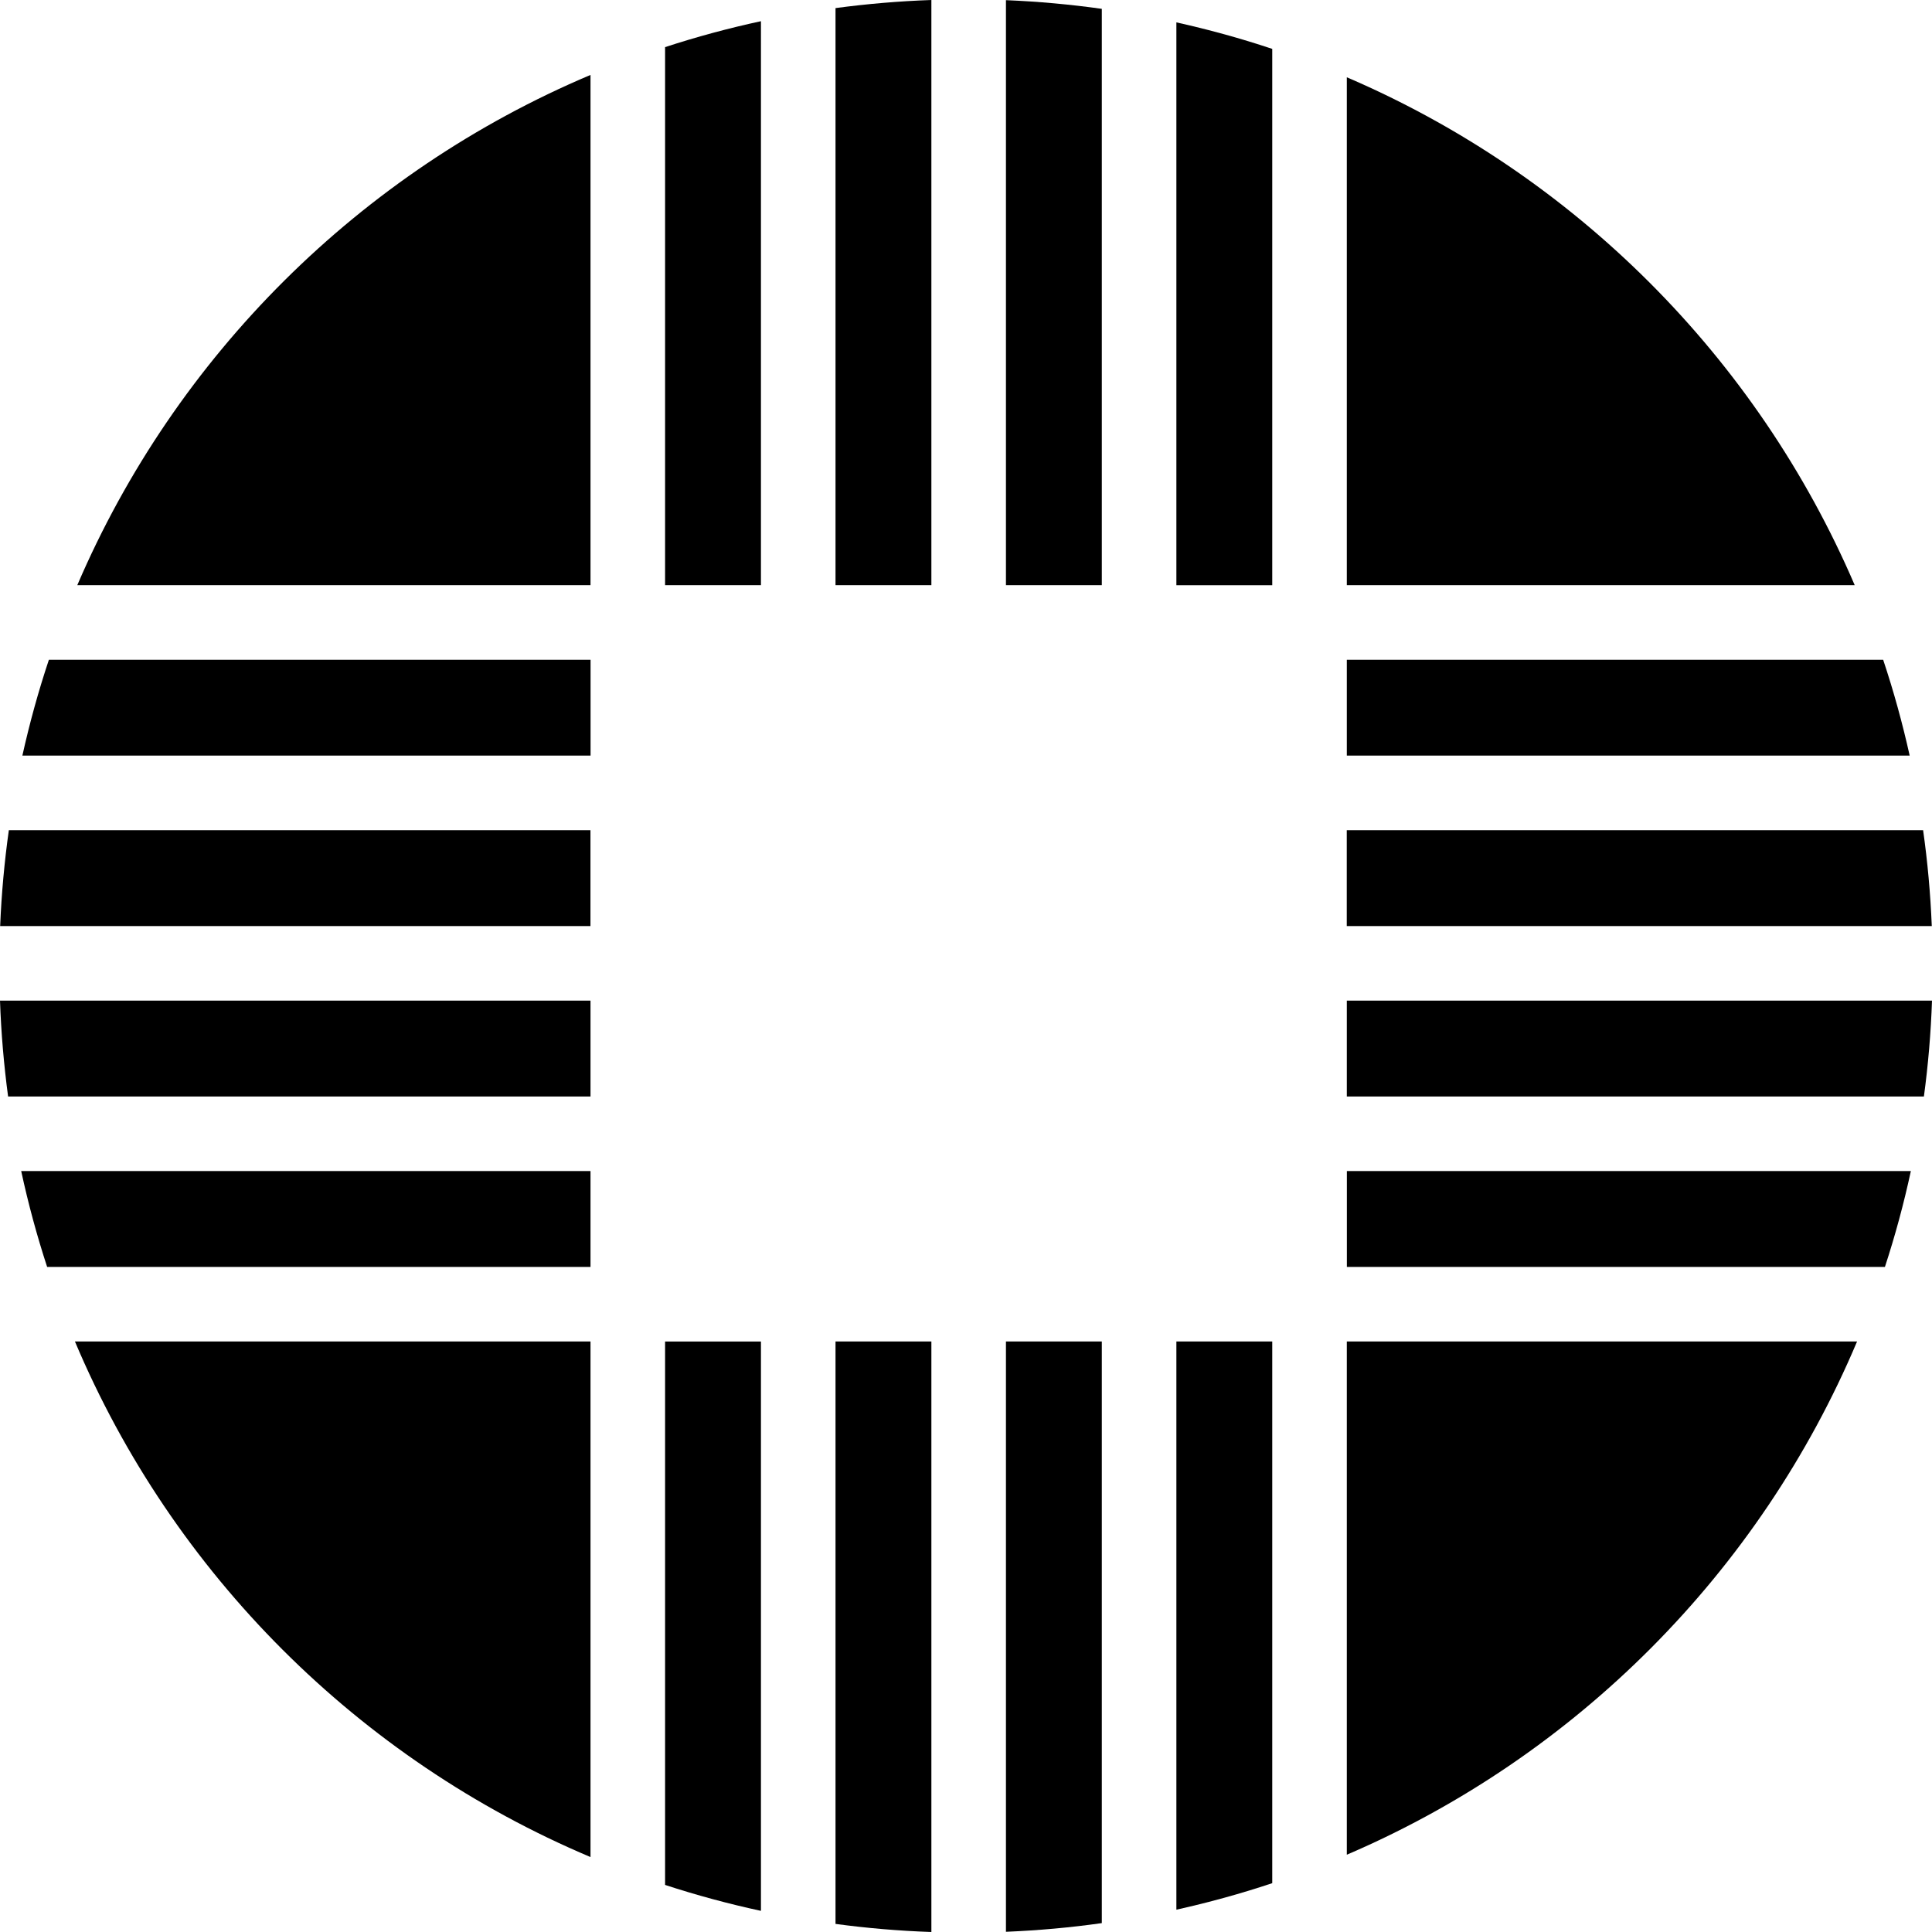 <svg xmlns="http://www.w3.org/2000/svg" id="Ebene_2" viewBox="0 0 362.74 362.74"><g id="Ebene_1-2" data-name="Ebene_1"><g><path d="M174.87,251.87h-18v109.35c5.91.8,11.92,1.31,18,1.52v-110.87Z"></path><path d="M4.2,141.87h106.68v-18H9.18c-1.96,5.87-3.62,11.88-4.98,18Z"></path><path d="M142.87,358.77v-106.89h-18v102.02c5.87,1.92,11.88,3.55,18,4.87Z"></path><path d="M110.87,219.87H3.98c1.32,6.12,2.95,12.13,4.87,18h102.02v-18Z"></path><path d="M110.87,205.87v-18H0c.21,6.08.73,12.09,1.52,18h109.35Z"></path><path d="M220.87,4.2v105.68h18V9.18c-5.87-1.96-11.88-3.62-18-4.98Z"></path><path d="M110.87,155.87H1.66c-.83,5.91-1.38,11.92-1.63,18h110.83v-18Z"></path><path d="M124.87,109.87h18V3.98c-6.12,1.32-12.13,2.95-18,4.87v101.02Z"></path><path d="M156.87,109.87h18V0c-6.08.21-12.09.73-18,1.52v108.35Z"></path><path d="M188.87,109.87h18V1.66c-5.91-.83-11.92-1.38-18-1.63v109.83Z"></path><path d="M252.87,109.87h95.36c-18.34-42.74-52.62-77.02-95.36-95.36v95.36Z"></path><path d="M110.87,109.87V14.07C67.66,32.31,32.99,66.79,14.51,109.87h96.36Z"></path><path d="M110.87,251.87H14.07c18.37,43.55,53.25,78.42,96.8,96.8v-96.8Z"></path><path d="M206.87,251.87h-18v110.83c6.08-.25,12.09-.79,18-1.63v-109.21Z"></path><path d="M252.87,251.87v96.36c43.08-18.48,77.57-53.15,95.8-96.36h-95.8Z"></path><path d="M252.87,123.87v18h105.68c-1.36-6.12-3.02-12.13-4.98-18h-100.69Z"></path><path d="M252.87,173.87h109.83c-.25-6.08-.79-12.09-1.63-18h-108.21v18Z"></path><path d="M358.77,219.87h-105.89v18h101.02c1.92-5.87,3.55-11.88,4.87-18Z"></path><path d="M238.87,251.87h-18v106.68c6.12-1.36,12.13-3.02,18-4.98v-101.69Z"></path><path d="M252.87,187.87v18h108.35c.8-5.91,1.31-11.92,1.52-18h-109.87Z"></path></g></g></svg>